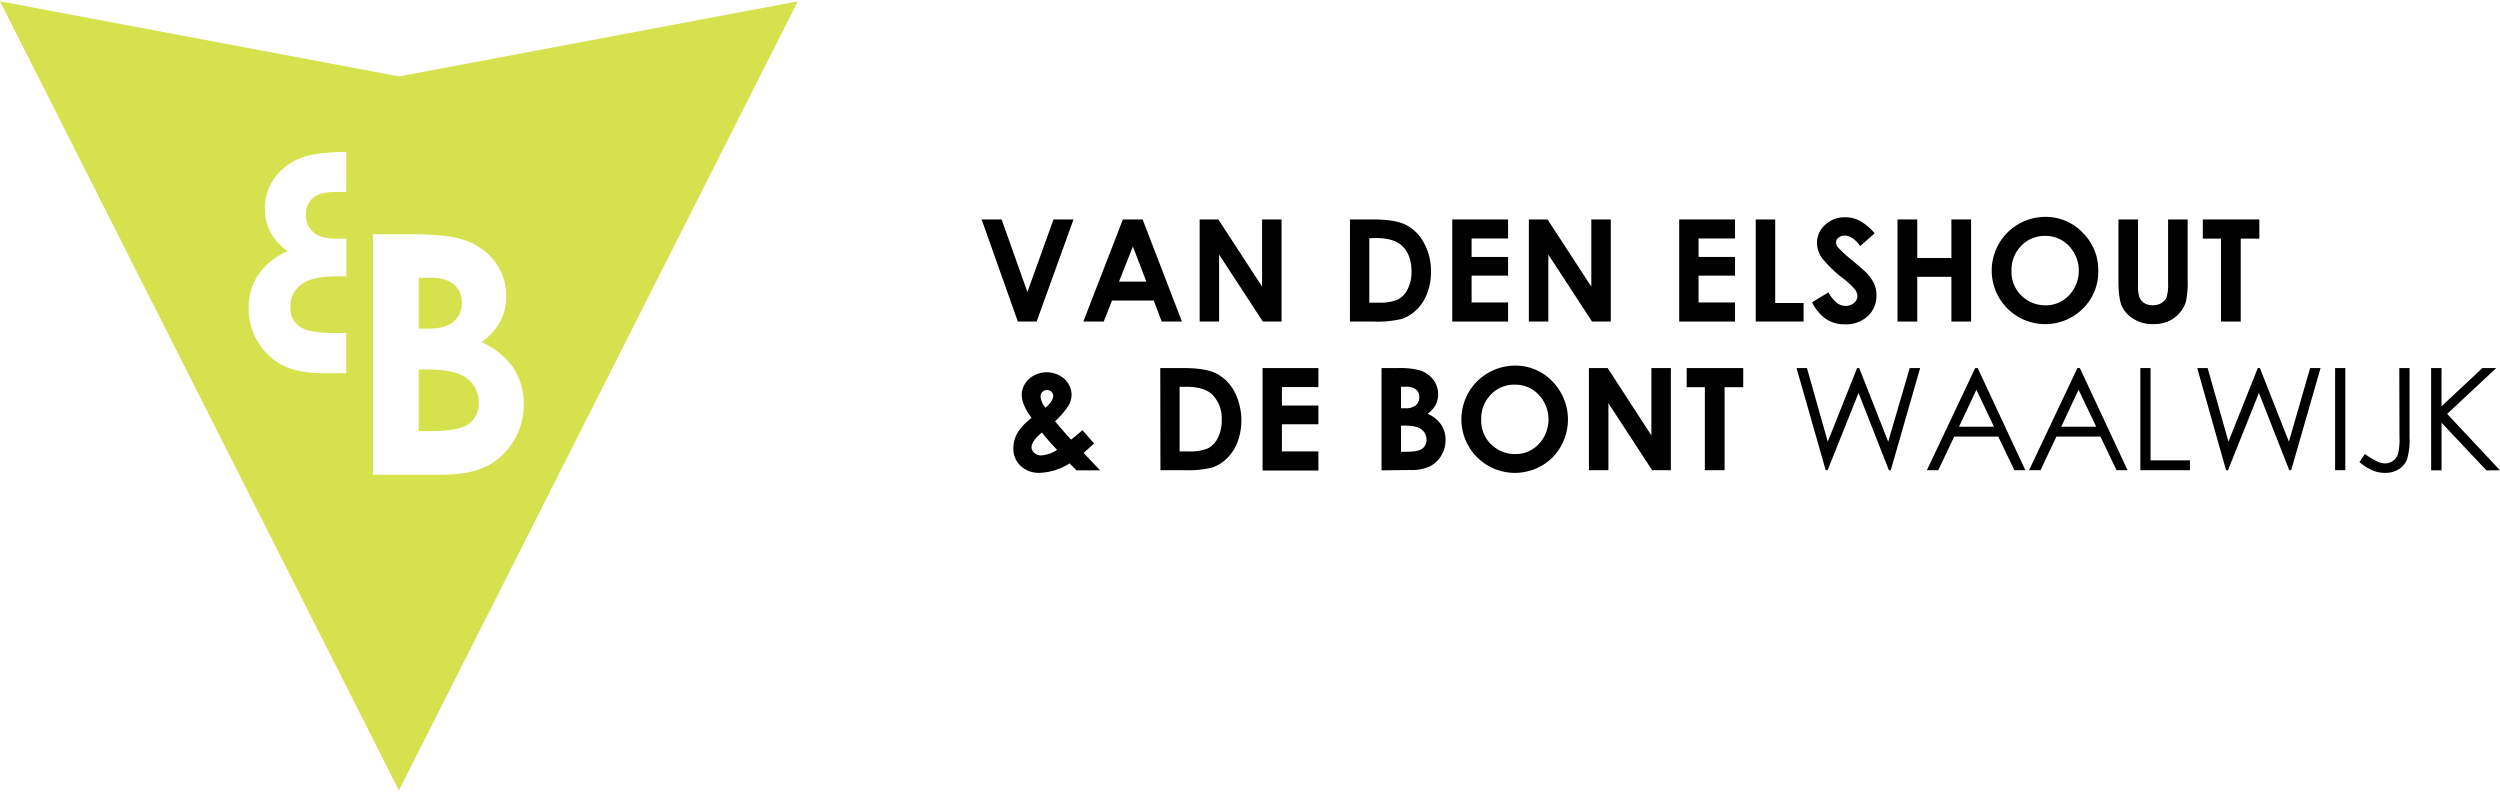 <svg id="Laag_1" data-name="Laag 1" xmlns="http://www.w3.org/2000/svg" viewBox="0 0 720 228"><defs><style>.cls-1{fill:#d5e14d;}</style></defs><title>Ligarus-Klant-Logo-Elshout_vd_Bont-RGB</title><path d="M282.71,63.2h5.76l7.42,20.9,7.52-20.9h5.76L298.55,92.61h-5.41Z"/><path d="M323.39,63.2h5.68L340.4,92.61h-5.82l-2.31-6.06h-12l-2.4,6.06H312Zm2.88,7.8-4,10.1h7.88Z"/><path d="M345.5,63.2h5.38l12.6,19.35V63.2h5.61V92.61H363.7L351.1,73.32V92.61h-5.6Z"/><path d="M388.79,63.2h6.64c4.28,0,7.47.53,9.55,1.59A12.42,12.42,0,0,1,410.12,70a16.67,16.67,0,0,1,2,8.36A16.9,16.9,0,0,1,411,84.57a12.9,12.9,0,0,1-3.12,4.72,11,11,0,0,1-4.31,2.6,30.79,30.79,0,0,1-8.05.72h-6.74Zm5.57,5.4V87.16H397a13,13,0,0,0,5.58-.89,6.57,6.57,0,0,0,2.83-3,10.77,10.77,0,0,0,1.1-5.12q0-4.69-2.62-7.27c-1.58-1.55-4.1-2.32-7.59-2.32Z"/><path d="M418.25,63.2h16.08v5.48H423.82V74h10.51v5.38H423.82v7.73h10.51v5.5H418.25Z"/><path d="M440.31,63.2h5.38L458.3,82.55V63.2h5.61V92.61h-5.4L445.92,73.32V92.61h-5.61Z"/><path d="M483.61,63.2h16.08v5.48H489.18V74h10.51v5.38H489.18v7.73h10.51v5.5H483.61Z"/><path d="M505.65,63.2h5.61V87.27h8.17v5.34H505.65Z"/><path d="M539.9,67.2l-4.16,3.66c-1.45-2-2.94-3-4.45-3a2.74,2.74,0,0,0-1.81.59,1.71,1.71,0,0,0-.7,1.33,2.31,2.31,0,0,0,.5,1.4,39.09,39.09,0,0,0,4.12,3.78c2.14,1.78,3.43,2.91,3.89,3.38a11.83,11.83,0,0,1,2.42,3.29,8.26,8.26,0,0,1,.71,3.43,7.88,7.88,0,0,1-2.51,6,9.16,9.16,0,0,1-6.54,2.35,9.72,9.72,0,0,1-5.48-1.54,12.14,12.14,0,0,1-4-4.83l4.71-2.84c1.42,2.6,3.06,3.9,4.9,3.9a3.63,3.63,0,0,0,2.43-.85,2.5,2.5,0,0,0,1-1.93,3.35,3.35,0,0,0-.74-2,21.57,21.57,0,0,0-3.27-3.06,33.31,33.31,0,0,1-6.22-6,7.67,7.67,0,0,1-1.41-4.25,6.94,6.94,0,0,1,2.34-5.25,8.11,8.11,0,0,1,5.76-2.19,9.14,9.14,0,0,1,4.21,1A15.42,15.42,0,0,1,539.9,67.2Z"/><path d="M546.48,63.2h5.69V74.3H562V63.2h5.67V92.61H562V79.72h-9.83V92.61h-5.69Z"/><path d="M589.05,62.46A14.66,14.66,0,0,1,599.8,67a15,15,0,0,1,4.5,11,14.84,14.84,0,0,1-4.44,10.89,15.4,15.4,0,0,1-21.8-.12,15.46,15.46,0,0,1,11-26.31ZM589,67.94a9.27,9.27,0,0,0-6.88,2.84A9.87,9.87,0,0,0,579.32,78a9.42,9.42,0,0,0,3.51,7.72,9.67,9.67,0,0,0,6.26,2.21,9.13,9.13,0,0,0,6.79-2.87,10.36,10.36,0,0,0,0-14.21A9.2,9.2,0,0,0,589,67.94Z"/><path d="M610.12,63.2h5.63v19a9.8,9.8,0,0,0,.43,3.48,3.5,3.5,0,0,0,1.42,1.63,4.55,4.55,0,0,0,2.4.6,4.71,4.71,0,0,0,2.55-.67A3.61,3.61,0,0,0,624,85.53a12.67,12.67,0,0,0,.41-4V63.2h5.63V80.74a25.64,25.64,0,0,1-.5,6.16,8.65,8.65,0,0,1-1.91,3.31,8.88,8.88,0,0,1-3.26,2.37,10.93,10.93,0,0,1-4.28.77,10.37,10.37,0,0,1-5.58-1.47,8.64,8.64,0,0,1-3.4-3.67c-.67-1.48-1-4-1-7.47Z"/><path d="M634.41,63.2h16.28v5.52h-5.36V92.61h-5.69V68.72h-5.23Z"/><path d="M311.76,123.9l3.34,3.82-1.52,1.37-1.5,1.36,4.73,5H310l-1.95-2a17.24,17.24,0,0,1-8.63,2.73,7.65,7.65,0,0,1-5.48-2,6.71,6.71,0,0,1-2.09-5.08,8.87,8.87,0,0,1,1.18-4.42,15.52,15.52,0,0,1,4.07-4.3q-2.85-3.83-2.85-6.76a6.47,6.47,0,0,1,1.89-4.3,7.74,7.74,0,0,1,10.62,0,6.39,6.39,0,0,1,1.85,4.24,6.55,6.55,0,0,1-.85,3.22,24.77,24.77,0,0,1-3.91,4.56q3.58,4.22,4.62,5.26C308.92,126.3,310,125.39,311.76,123.9Zm-7.32,5.66a62,62,0,0,1-4.36-5c-2,1.64-3,3.07-3,4.29a2.11,2.11,0,0,0,.81,1.59,3,3,0,0,0,2.05.72A9.44,9.44,0,0,0,304.44,129.56Zm-3.34-12.14q2.22-1.9,2.22-3.36a1.61,1.61,0,0,0-.5-1.24,1.82,1.82,0,0,0-1.32-.48,1.83,1.83,0,0,0-1.82,1.8A5.62,5.62,0,0,0,301.1,117.42Z"/><path d="M334.16,106h6.65q6.42,0,9.54,1.59a12.44,12.44,0,0,1,5.15,5.17,18.11,18.11,0,0,1,.89,14.61,13.09,13.09,0,0,1-3.13,4.73,11,11,0,0,1-4.31,2.6,30.75,30.75,0,0,1-8,.72h-6.75Zm5.57,5.4V130h2.6a13,13,0,0,0,5.58-.89,6.57,6.57,0,0,0,2.83-3,10.77,10.77,0,0,0,1.11-5.12,9.73,9.73,0,0,0-2.63-7.27q-2.36-2.33-7.59-2.32Z"/><path d="M363.62,106H379.7v5.48H369.19v5.32H379.7v5.38H369.19V130H379.7v5.51H363.62Z"/><path d="M397.88,135.46V106h4.63a23.93,23.93,0,0,1,5.9.52,7.87,7.87,0,0,1,4.2,2.6,6.8,6.8,0,0,1,1.57,4.48,6.56,6.56,0,0,1-.71,3,7.94,7.94,0,0,1-2.31,2.57,9.27,9.27,0,0,1,3.92,3.15,7.94,7.94,0,0,1,1.24,4.47,8.5,8.5,0,0,1-4.59,7.57,12.75,12.75,0,0,1-5.59,1Zm5.61-24.08v6.2h1.22a4.61,4.61,0,0,0,3.05-.86,2.94,2.94,0,0,0,1-2.34,2.73,2.73,0,0,0-.94-2.19,4.34,4.34,0,0,0-2.88-.81Zm0,11.2v7.53h1.4c2.33,0,3.9-.29,4.71-.88a3,3,0,0,0,1.22-2.55,3.58,3.58,0,0,0-1.43-3c-.95-.74-2.53-1.1-4.74-1.1Z"/><path d="M436.32,105.3a14.65,14.65,0,0,1,10.75,4.52,15.67,15.67,0,0,1,.06,21.92,15.42,15.42,0,0,1-21.79-.12,15.46,15.46,0,0,1,11-26.32Zm-.06,5.48a9.27,9.27,0,0,0-6.88,2.84,9.87,9.87,0,0,0-2.79,7.22,9.42,9.42,0,0,0,3.51,7.72,9.7,9.7,0,0,0,6.26,2.22,9.12,9.12,0,0,0,6.79-2.88,10.36,10.36,0,0,0,0-14.21A9.2,9.2,0,0,0,436.26,110.78Z"/><path d="M457.61,106H463L475.6,125.4V106h5.61v29.42h-5.4l-12.59-19.3v19.3h-5.61Z"/><path d="M485.77,106h16.28v5.52h-5.37v23.9H491v-23.9h-5.23Z"/><path d="M517.4,106h3l6,21.2,8.44-21.2h.61l8.35,21.2L550,106h3l-8.46,29.42H544l-8.74-22.26-8.91,22.26h-.55Z"/><path d="M569.58,106l13.73,29.42h-3.17l-4.64-9.68H562.81l-4.59,9.68h-3.28L568.86,106Zm-.38,6.25-5,10.65h10.07Z"/><path d="M599,106l13.74,29.42h-3.18l-4.63-9.68H592.25l-4.59,9.68h-3.29L598.29,106Zm-.37,6.25-5,10.65h10.08Z"/><path d="M616.42,106h2.94v26.58H630.7v2.84H616.42Z"/><path d="M632.8,106h3l6,21.2,8.44-21.2h.61l8.35,21.2,6.12-21.2h3l-8.46,29.42h-.55l-8.74-22.26-8.91,22.26h-.55Z"/><path d="M672.51,106h2.94v29.42h-2.94Z"/><path d="M691,106h2.95V125.9a19.51,19.51,0,0,1-.71,6.36,6,6,0,0,1-2.38,2.87,7.3,7.3,0,0,1-4,1.06,9.27,9.27,0,0,1-3.52-.69,14.42,14.42,0,0,1-3.83-2.43l1.56-2.33a23.39,23.39,0,0,0,3.83,2.28,5,5,0,0,0,2,.44,3.85,3.85,0,0,0,2.3-.76,3.93,3.93,0,0,0,1.44-2,18.34,18.34,0,0,0,.41-4.87Z"/><path d="M700.16,106h3v11l11.77-11h4l-14.15,13.2L720,135.46h-3.92l-12.91-13.71v13.71h-3Z"/><path class="cls-1" d="M134.5,109c-2.24-1.72-5.95-2.59-11.16-2.59H120.6v17.75h3.31q8.24,0,11.09-2.07a7,7,0,0,0,2.86-6A8.44,8.44,0,0,0,134.5,109Z"/><path class="cls-1" d="M130.66,92.61A6.91,6.91,0,0,0,133,87.1,6.44,6.44,0,0,0,130.78,82C129.3,80.67,127,80,124,80H120.6V94.63h2.89Q128.32,94.63,130.66,92.61Z"/><path class="cls-1" d="M114.88,22,0,.38,114.88,227.62,229.77.38ZM99.71,55.3H96.33q-4.18,0-6.23,1.75a5.94,5.94,0,0,0-2,4.75,6.38,6.38,0,0,0,2.16,5.08q2.16,1.86,6.6,1.86h2.9V79.58H97q-7.19,0-10.28,2.39a7.76,7.76,0,0,0-3.09,6.5A6.43,6.43,0,0,0,86.21,94q2.64,1.91,10.21,1.91h3.29v11.58h-6q-7.74,0-12.13-2.19a17.71,17.71,0,0,1-7.17-6.62,18,18,0,0,1-2.79-9.8,17.25,17.25,0,0,1,2.7-9.69,20,20,0,0,1,8.51-6.83,16.79,16.79,0,0,1-5-5.57,14.09,14.09,0,0,1-1.54-6.61,14.84,14.84,0,0,1,3.39-9.72,17.15,17.15,0,0,1,9.13-5.63c2.22-.62,5.5-1,10.91-1.09ZM140,134.35q-4.77,2.37-13.17,2.37H107.4V67.47h10.91q9.48,0,13.88,1.22a18.63,18.63,0,0,1,9.91,6.12,16.13,16.13,0,0,1,3.68,10.55,15.41,15.41,0,0,1-1.67,7.18,18.25,18.25,0,0,1-5.45,6A21.76,21.76,0,0,1,147.9,106a18.75,18.75,0,0,1,2.93,10.53,19.61,19.61,0,0,1-3,10.64A19.35,19.35,0,0,1,140,134.35Z"/></svg>